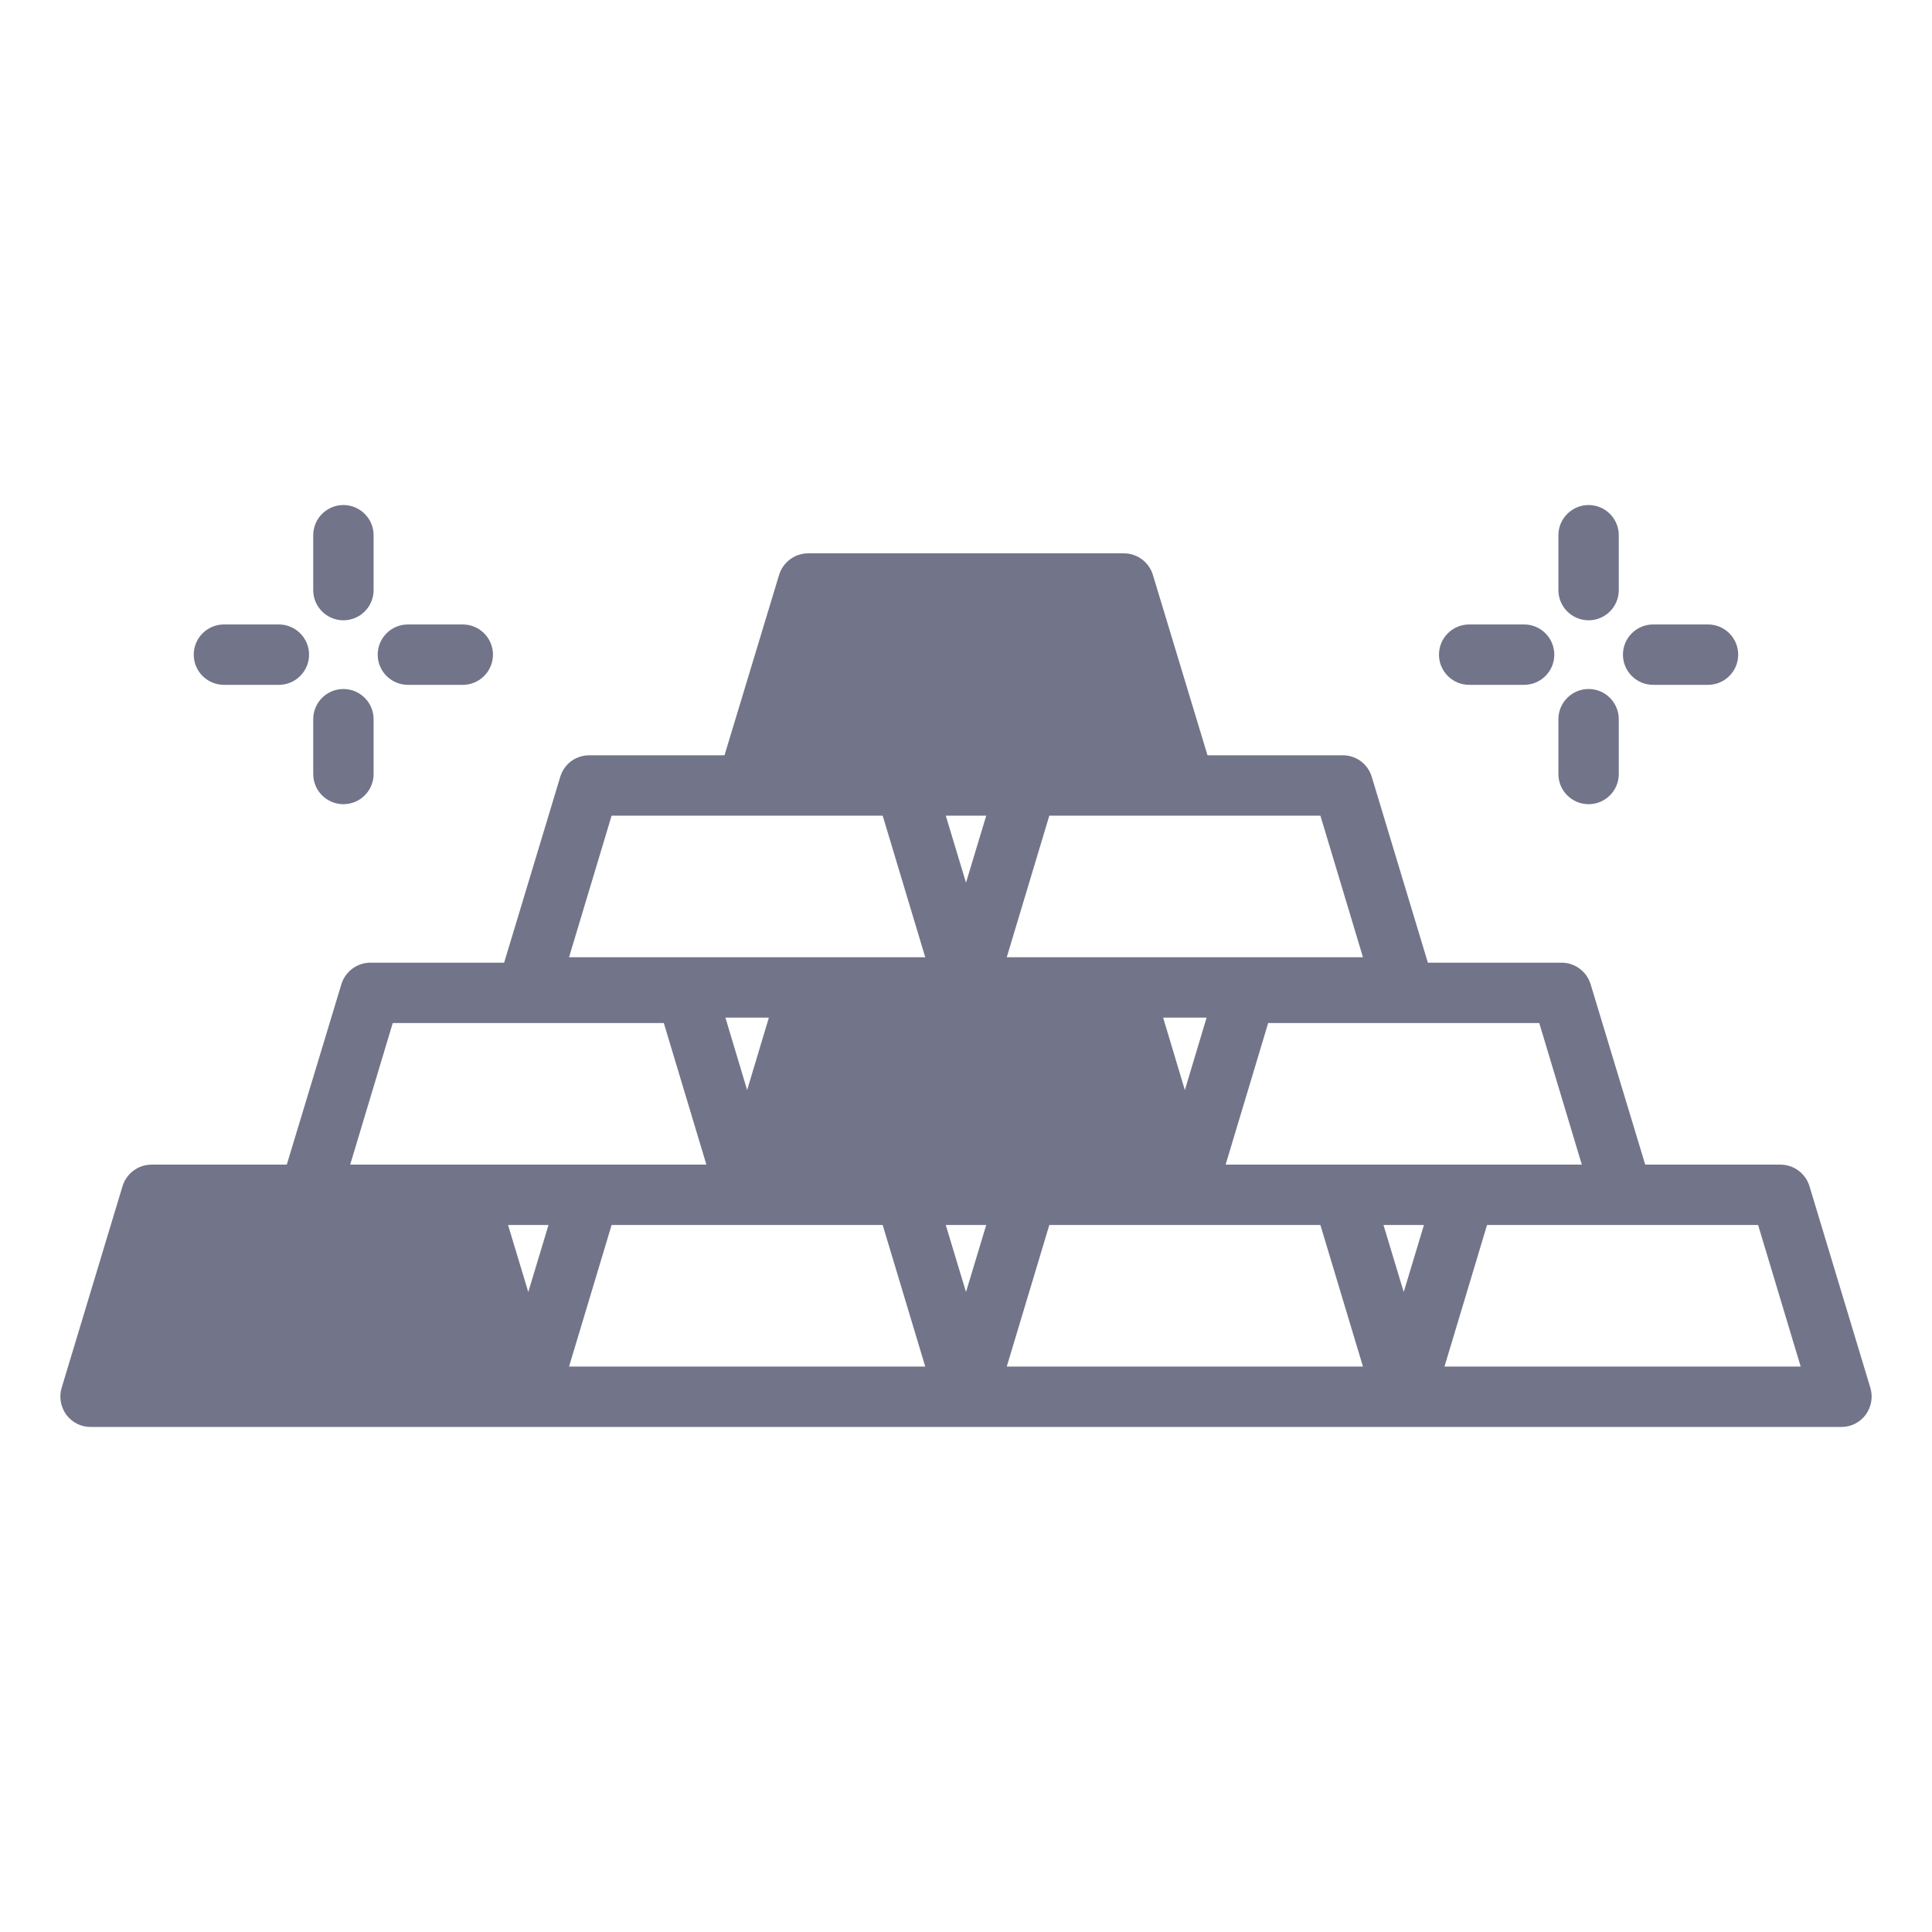 <?xml version="1.0" encoding="UTF-8"?>
<svg xmlns="http://www.w3.org/2000/svg" width="32" height="32" viewBox="0 0 32 32" fill="none">
  <path d="M2.03 19.645L1.02 22.99C0.975 23.14 1.005 23.305 1.1 23.435C1.195 23.56 1.34 23.635 1.5 23.635H30.5C30.66 23.635 30.805 23.56 30.9 23.435C30.995 23.305 31.025 23.14 30.98 22.99L29.97 19.645C29.905 19.435 29.71 19.29 29.49 19.29H27.25L26.345 16.3C26.28 16.09 26.085 15.945 25.865 15.945H23.65L22.72 12.865C22.655 12.65 22.46 12.51 22.24 12.51H20L19.095 9.52C19.03 9.31 18.835 9.165 18.615 9.165H13.385C13.165 9.165 12.97 9.31 12.905 9.52L12 12.51H9.76C9.54 12.51 9.345 12.65 9.28 12.865L8.35 15.945H6.135C5.915 15.945 5.72 16.09 5.655 16.3L4.75 19.29H2.51C2.29 19.29 2.095 19.435 2.03 19.645ZM8.75 21.4L8.415 20.29H9.085L8.75 21.4ZM9.425 22.635L10.13 20.29H14.62L15.325 22.635H9.425ZM12.015 16.855H12.735L12.375 18.055L12.015 16.855ZM23.25 21.4L22.915 20.29H23.585L23.25 21.4ZM29.12 20.29L29.825 22.635H23.925L24.63 20.29H29.12ZM25.495 16.945L26.2 19.29H20.3L21.005 16.945H25.495ZM17.38 13.51H21.87L22.575 15.855H16.675L17.38 13.51ZM19.985 16.855L19.625 18.055L19.265 16.855H19.985ZM17.38 20.29H21.87L22.575 22.635H16.675L17.38 20.29ZM16.335 13.51L16 14.62L15.665 13.51H16.335ZM16.335 20.29L16 21.4L15.665 20.29H16.335ZM10.13 13.51H14.62L15.325 15.855H9.425L10.13 13.51ZM6.505 16.945H10.995L11.7 19.29H5.8L6.505 16.945Z" fill="#727489"></path>
  <path d="M26.812 8.865C26.812 8.589 26.588 8.365 26.312 8.365C26.037 8.365 25.812 8.589 25.812 8.865V9.774C25.812 10.05 26.037 10.274 26.312 10.274C26.588 10.274 26.812 10.05 26.812 9.774V8.865Z" fill="#727489"></path>
  <path d="M26.312 11.412C26.037 11.412 25.812 11.636 25.812 11.912V12.82C25.812 13.097 26.037 13.32 26.312 13.32C26.588 13.32 26.812 13.097 26.812 12.82V11.912C26.812 11.636 26.588 11.412 26.312 11.412Z" fill="#727489"></path>
  <path d="M26.881 10.843C26.881 11.119 27.105 11.343 27.381 11.343H28.29C28.566 11.343 28.79 11.119 28.79 10.843C28.79 10.567 28.566 10.343 28.29 10.343H27.381C27.105 10.343 26.881 10.567 26.881 10.843Z" fill="#727489"></path>
  <path d="M24.334 10.343C24.058 10.343 23.834 10.567 23.834 10.843C23.834 11.119 24.058 11.343 24.334 11.343H25.244C25.52 11.343 25.744 11.119 25.744 10.843C25.744 10.567 25.52 10.343 25.244 10.343H24.334Z" fill="#727489"></path>
  <path d="M6.188 8.865C6.188 8.589 5.963 8.365 5.688 8.365C5.412 8.365 5.188 8.589 5.188 8.865V9.774C5.188 10.05 5.412 10.274 5.688 10.274C5.963 10.274 6.188 10.05 6.188 9.774V8.865Z" fill="#727489"></path>
  <path d="M5.688 11.412C5.412 11.412 5.188 11.636 5.188 11.912V12.82C5.188 13.097 5.412 13.32 5.688 13.32C5.963 13.32 6.188 13.097 6.188 12.82V11.912C6.188 11.636 5.963 11.412 5.688 11.412Z" fill="#727489"></path>
  <path d="M6.756 10.343C6.48 10.343 6.256 10.567 6.256 10.843C6.256 11.119 6.48 11.343 6.756 11.343H7.665C7.941 11.343 8.165 11.119 8.165 10.843C8.165 10.567 7.941 10.343 7.665 10.343H6.756Z" fill="#727489"></path>
  <path d="M3.209 10.843C3.209 11.119 3.433 11.343 3.709 11.343H4.619C4.894 11.343 5.119 11.119 5.119 10.843C5.119 10.567 4.894 10.343 4.619 10.343H3.709C3.433 10.343 3.209 10.567 3.209 10.843Z" fill="#727489"></path>
</svg>
